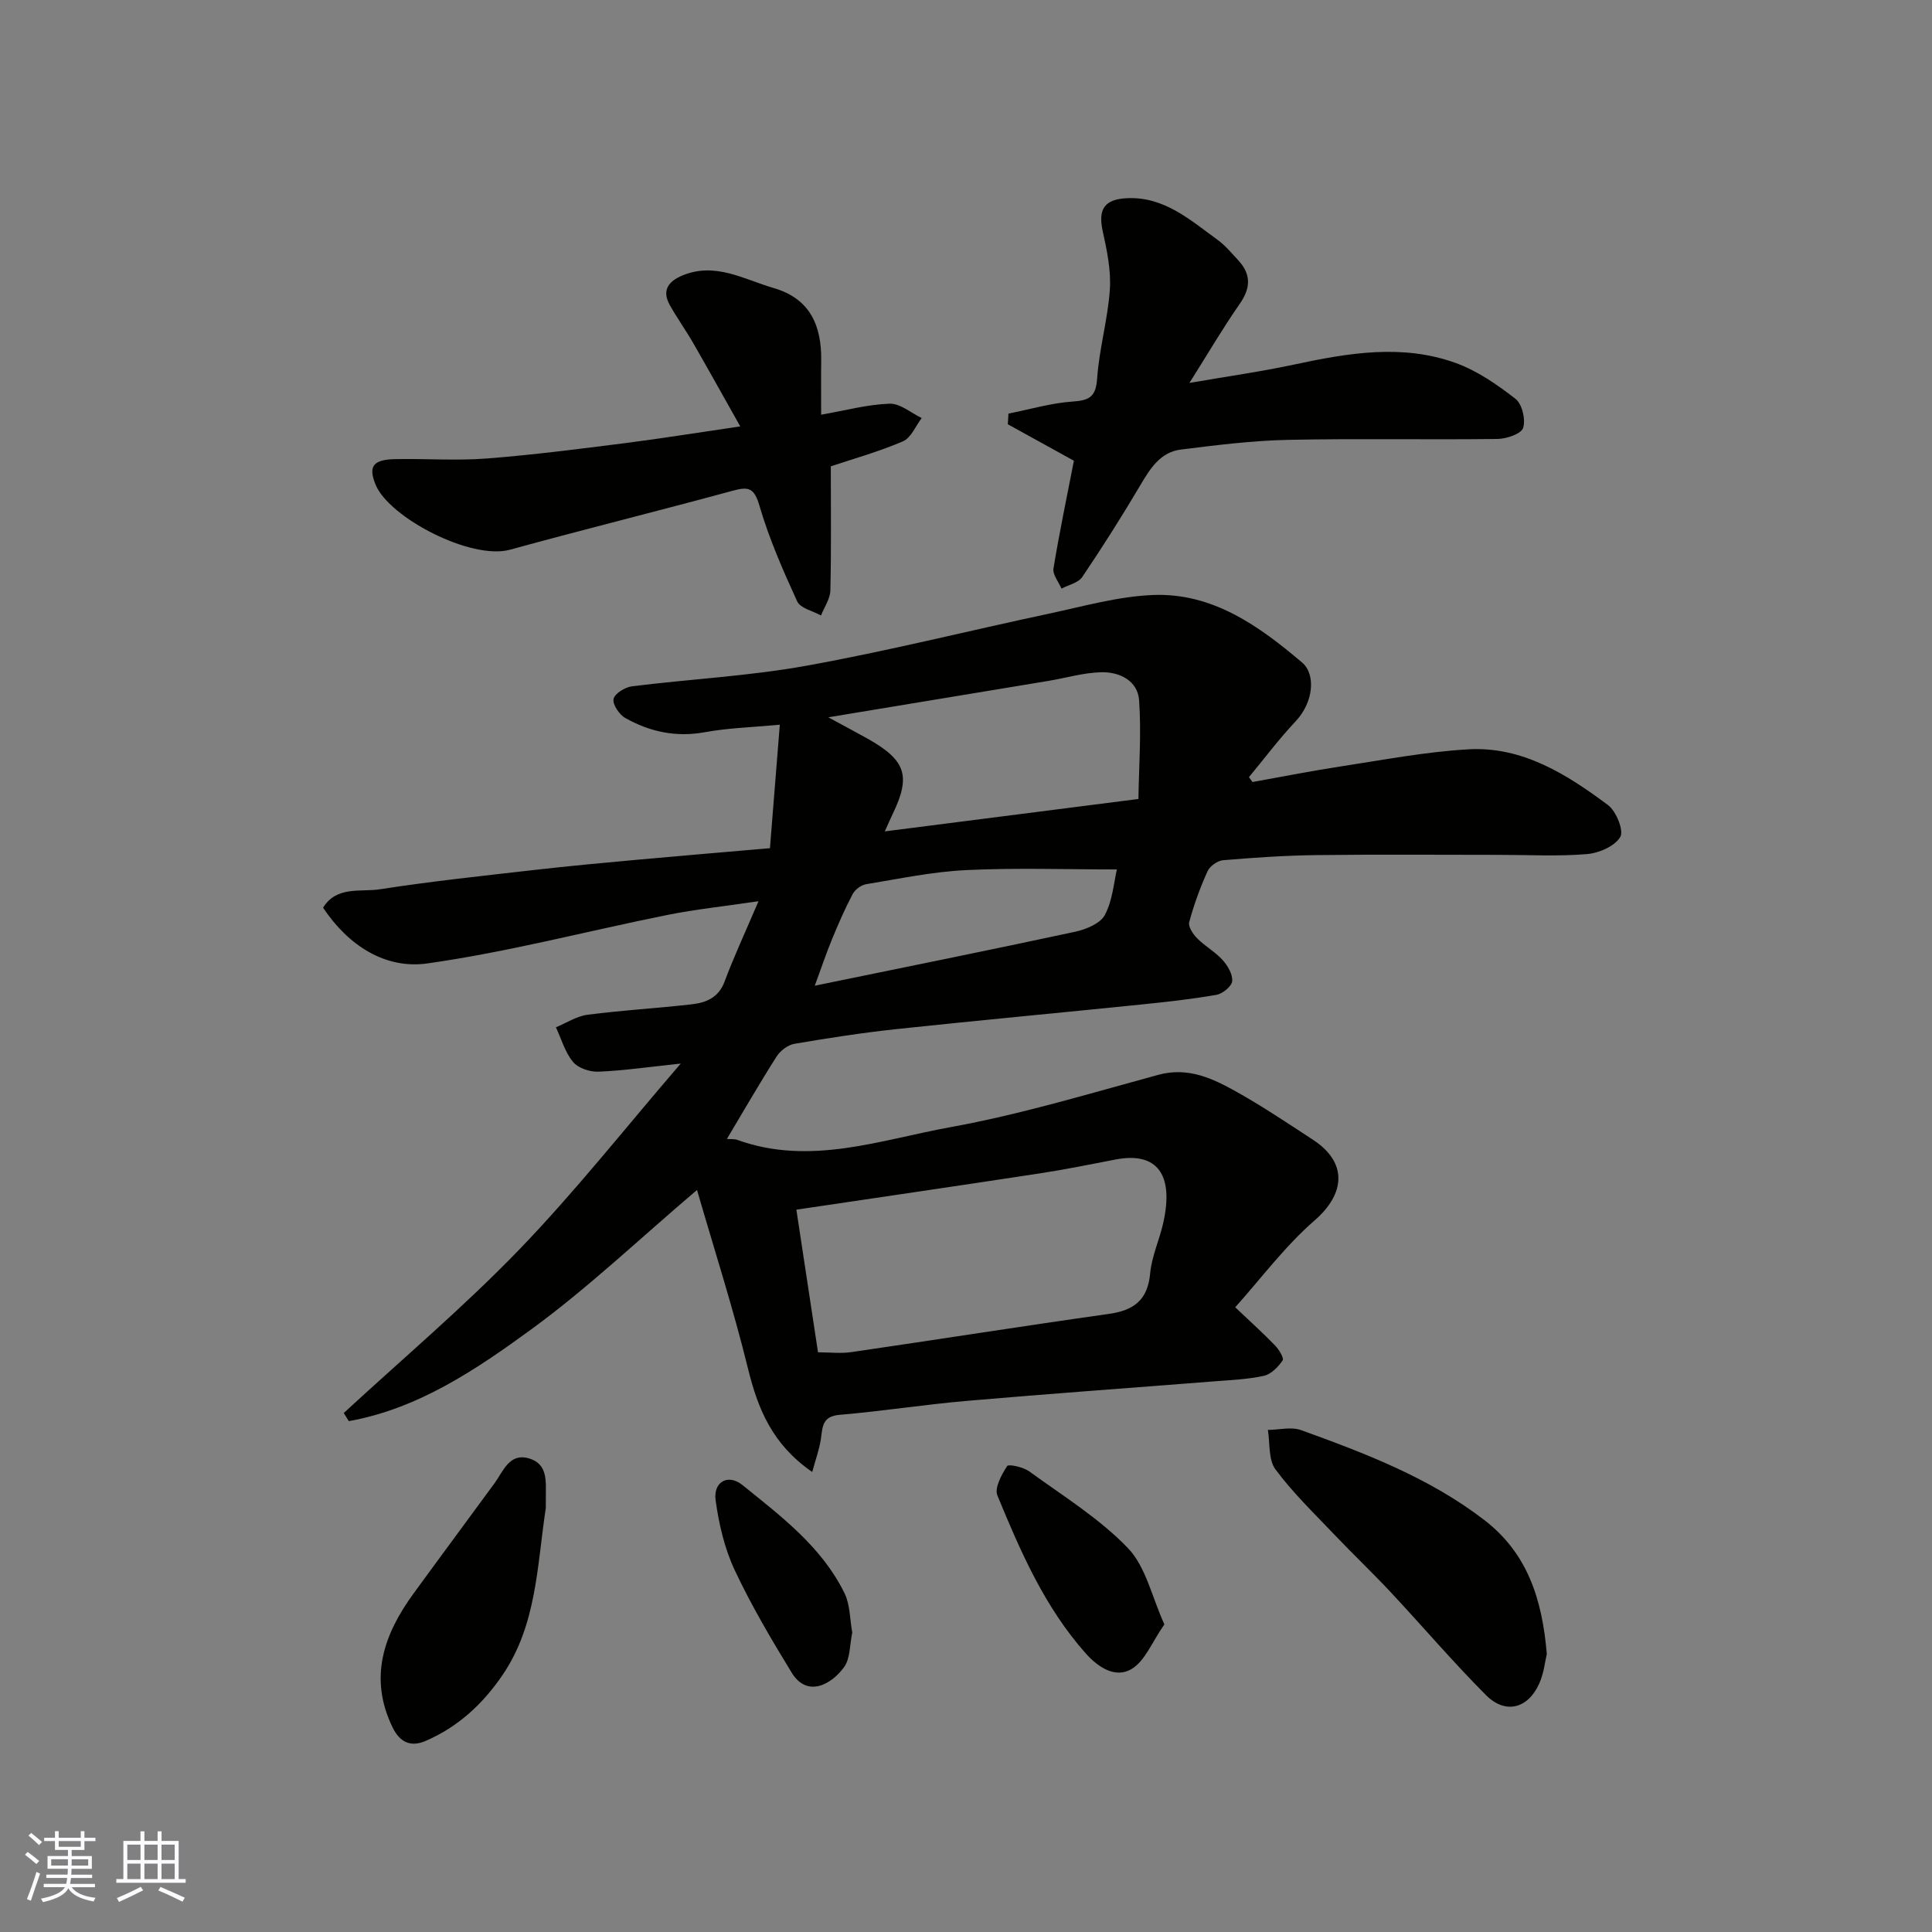 <svg enable-background="new 0 0 400 400" viewBox="0 0 400 400" xmlns="http://www.w3.org/2000/svg"><rect x="0" y="0" width="400" height="400" fill="#808080" stroke="none"/><g fill="#010100"><path d="m140.94 220.2c-6.7.71-11.88 1.47-17.07 1.68-1.76.07-4.18-.74-5.24-2.03-1.65-1.99-2.4-4.73-3.53-7.16 2.18-.9 4.3-2.31 6.56-2.6 7.16-.93 14.39-1.34 21.57-2.16 2.95-.34 5.54-1.36 6.78-4.69 1.92-5.15 4.26-10.15 7.03-16.65-7.15 1.06-13.04 1.67-18.82 2.83-16.6 3.34-33.04 7.69-49.76 10.05-8.61 1.21-16.28-3.6-21.57-11.54 2.8-4.57 7.81-3.19 11.8-3.82 10.67-1.66 21.43-2.79 32.17-4.02 7.02-.8 14.05-1.45 21.09-2.09 8.84-.81 17.68-1.54 27.46-2.39.66-8.33 1.33-16.75 2.04-25.57-5.79.55-10.71.67-15.48 1.55-5.98 1.1-11.42-.07-16.52-2.94-1.24-.7-2.66-2.81-2.42-3.94.24-1.12 2.39-2.44 3.83-2.62 12.03-1.5 24.21-2.11 36.11-4.26 16.81-3.03 33.4-7.2 50.12-10.76 7.16-1.52 14.36-3.59 21.6-3.88 12.35-.5 21.97 6.4 30.91 13.99 2.83 2.4 2.4 8.19-1.38 12.19-3.43 3.64-6.44 7.67-9.64 11.53.24.34.49.67.73 1.01 6.15-1.1 12.29-2.32 18.46-3.26 8.72-1.33 17.45-3.01 26.23-3.51 11.19-.64 20.36 5.16 28.92 11.54 1.7 1.27 3.32 5.31 2.54 6.61-1.16 1.92-4.42 3.34-6.91 3.54-5.98.5-12.04.16-18.06.16-12.66 0-25.33-.11-37.99.05-6.44.08-12.88.52-19.29 1.06-1.15.1-2.72 1.22-3.2 2.28-1.54 3.4-2.83 6.95-3.8 10.55-.25.93.81 2.5 1.68 3.37 1.61 1.62 3.71 2.77 5.23 4.45 1.06 1.18 2.13 2.99 1.99 4.4-.1 1.07-1.99 2.6-3.27 2.82-5.14.9-10.35 1.47-15.54 2-16.82 1.72-33.66 3.28-50.47 5.07-7.15.76-14.27 1.86-21.36 3.07-1.36.23-2.92 1.43-3.69 2.64-3.5 5.49-6.75 11.14-10.28 17.05.78.07 1.56-.02 2.21.22 15.06 5.42 29.62-.04 44.1-2.66 14.52-2.63 28.74-6.95 43.01-10.83 6.23-1.69 11.31.78 16.29 3.57 5.4 3.03 10.56 6.5 15.75 9.89 7.17 4.7 6.7 11.13.31 16.69-6.17 5.37-11.15 12.09-16.43 17.98 3.3 3.13 5.87 5.44 8.26 7.92.8.83 1.88 2.62 1.56 3.08-.93 1.34-2.37 2.85-3.86 3.18-3.34.74-6.83.88-10.27 1.15-17.06 1.35-34.14 2.56-51.19 4.04-8.81.76-17.57 2.15-26.39 2.89-3.66.3-3.53 2.53-3.9 5.03-.3 2.09-1.06 4.11-1.79 6.81-8.25-5.7-11.24-13.03-13.29-21.39-3.08-12.55-7.06-24.89-10.56-37-11.97 10.17-22.53 20.24-34.21 28.78-11.47 8.38-23.49 16.51-37.88 19.08-.35-.56-.7-1.12-1.05-1.68 12.16-11.23 24.86-21.95 36.34-33.85 11.55-11.97 21.89-25.1 33.43-38.5zm28.42 59.78c2.33 0 4.66.28 6.91-.04 17.78-2.59 35.52-5.4 53.31-7.91 5.19-.73 8.05-2.88 8.55-8.41.32-3.5 1.9-6.87 2.69-10.35 2.3-10.14-1.27-14.85-9.83-13.21-5.28 1.02-10.55 2.09-15.87 2.9-16.61 2.54-33.24 4.96-50.24 7.49 1.49 9.81 2.95 19.45 4.48 29.53zm66.34-114.56c.1-6.67.62-13.58.14-20.43-.28-4.05-4.04-5.9-7.8-5.81-3.69.08-7.35 1.19-11.03 1.8-14.81 2.46-29.62 4.9-45.52 7.53 3.35 1.82 5.76 3.09 8.13 4.42 7.94 4.46 9.01 7.7 5.2 15.6-.49 1.02-.94 2.06-1.63 3.6 17.4-2.22 34.35-4.39 52.51-6.71zm-4.46 14.59c-10.35 0-20.77-.36-31.14.13-6.97.33-13.88 1.79-20.8 2.93-1.03.17-2.28 1.12-2.77 2.05-1.59 3.01-2.96 6.15-4.26 9.31-1.23 3-2.26 6.07-3.58 9.65 18.64-3.83 36.3-7.38 53.9-11.17 2.26-.49 5.22-1.7 6.16-3.48 1.61-3.02 1.86-6.76 2.49-9.42z"/><path d="m222.34 95.39c-4.39-2.43-9.04-4.99-13.68-7.55.04-.74.09-1.48.13-2.21 4.41-.87 8.79-2.18 13.24-2.49 3.47-.24 4.85-.92 5.12-4.77.42-6.16 2.21-12.23 2.63-18.4.27-3.99-.6-8.13-1.47-12.09-.99-4.5.26-6.64 5.07-6.85 7.67-.34 13.05 4.53 18.71 8.63 1.6 1.16 2.9 2.75 4.26 4.21 2.71 2.91 2.62 5.76.31 9.06-3.44 4.93-6.48 10.14-10.4 16.35 8.11-1.4 14.94-2.36 21.66-3.8 11.17-2.39 22.39-4.33 33.46-.33 4.46 1.61 8.6 4.48 12.38 7.42 1.38 1.07 2.14 4.28 1.59 6.02-.39 1.23-3.43 2.27-5.3 2.29-14.49.19-28.99-.12-43.48.19-7.37.16-14.74 1.09-22.06 2-4.27.53-6.37 3.92-8.42 7.39-3.81 6.45-7.83 12.79-12.02 19-.82 1.22-2.84 1.63-4.3 2.41-.59-1.4-1.87-2.91-1.66-4.17 1.2-7.34 2.74-14.64 4.23-22.31z"/><path d="m153.26 88.28c-3.41-6.05-6.52-11.66-9.72-17.22-1.54-2.68-3.35-5.2-4.86-7.89-1.72-3.07-.27-4.95 2.64-6.15 6.8-2.81 12.71.83 18.87 2.62 7.54 2.19 9.92 7.77 9.83 14.99-.05 3.64-.01 7.29-.01 11.23 4.98-.87 9.55-2.12 14.17-2.28 2.18-.08 4.43 1.91 6.65 2.97-1.27 1.66-2.2 4.1-3.88 4.82-5.03 2.16-10.34 3.64-14.94 5.18 0 8.57.11 17.13-.09 25.68-.04 1.75-1.26 3.47-1.94 5.2-1.7-.95-4.28-1.49-4.93-2.92-2.96-6.45-5.83-13.02-7.82-19.82-1.06-3.63-2.19-4-5.45-3.11-15.37 4.18-30.83 8.01-46.19 12.23-8.05 2.21-25.01-6.63-27.82-13.45-1.53-3.73-.63-5.2 3.98-5.3 6.32-.14 12.68.36 18.97-.13 9.63-.74 19.22-1.99 28.81-3.2 7.44-.95 14.84-2.15 23.73-3.45z"/><path d="m320.25 342.43c-.36 1.49-.6 3.99-1.58 6.16-2.34 5.19-7.01 6.38-11.01 2.37-6.86-6.88-13.17-14.3-19.81-21.4-3.74-4-7.73-7.78-11.51-11.76-4.21-4.43-8.65-8.7-12.27-13.58-1.49-2.01-1.11-5.41-1.57-8.17 2.3-.02 4.84-.69 6.87.04 13.3 4.81 26.49 9.83 37.91 18.59 8.88 6.84 11.99 16.19 12.97 27.75z"/><path d="m113 312.25c-1.81 11.82-1.84 24.09-8.95 34.54-4.09 6.01-9.24 10.78-15.98 13.67-3.16 1.35-5.34.13-6.77-2.78-5.01-10.25-1.88-19.26 4.32-27.76 5.56-7.64 11.2-15.22 16.78-22.85 1.84-2.52 3.06-6.32 7.13-5.12s3.44 5.05 3.48 8.31c0 .66-.01 1.32-.01 1.99z"/><path d="m241.07 336.31c-2.55 3.65-4 7.57-6.79 9.24-3.3 1.98-6.87-.28-9.5-3.24-8.49-9.56-13.5-21.09-18.28-32.69-.64-1.55.86-4.3 2.01-6.08.3-.47 3.35.2 4.59 1.1 6.98 5.08 14.5 9.72 20.42 15.87 3.72 3.87 4.96 10.12 7.55 15.8z"/><path d="m176.45 338.01c-.54 2.52-.39 5.36-1.7 7.16-2.55 3.53-7.61 6.43-10.85 1.12-4.22-6.9-8.36-13.91-11.79-21.22-2.1-4.47-3.27-9.53-3.95-14.45-.52-3.81 2.57-5.57 5.55-3.16 8.04 6.5 16.45 12.81 21.15 22.42 1.16 2.39 1.09 5.39 1.59 8.13z"/></g><path d="m5.17 384 .55-.58c.85.61 1.65 1.24 2.4 1.87l-.59.64c-.83-.73-1.62-1.37-2.36-1.93m1.22 9.53-.82-.34c.71-1.76 1.37-3.64 1.98-5.63.24.13.5.25.76.36-.6 1.67-1.24 3.54-1.92 5.61m-.5-13.5.57-.54c.56.44 1.31 1.06 2.26 1.87l-.64.64c-.68-.66-1.41-1.32-2.19-1.97m3.25.46h2.24v-1.36h.77v1.36h4.57v-1.36h.76v1.36h2.28v.69h-2.28v1.84h-2.64v1.26h4.18v2.64h-4.21c0 .45-.02.86-.05 1.21h4.32v.69h-4.38c-.04.34-.1.75-.19 1.22h5.15v.69h-4.82c.87 1.19 2.51 1.92 4.93 2.19-.17.31-.3.57-.37.76-2.77-.49-4.52-1.41-5.26-2.76-.56 1.26-2.3 2.23-5.24 2.9-.12-.24-.26-.48-.43-.72 2.73-.55 4.38-1.34 4.96-2.38h-4.38v-.69h4.65c.1-.38.17-.79.21-1.22h-4.32v-.69h4.4c.03-.34.05-.75.05-1.21h-4.2v-2.64h4.23v-1.26h-2.69v-1.84h-2.24zm1.46 4.46v1.29h3.45c.01-.4.02-.57.01-.53v-.32-.45h-3.46zm1.55-2.59h4.57v-1.19h-4.57zm6.11 2.59h-3.42v.77c-.01.19-.01.37-.02.53h3.44z" fill="#fbfafc"/><path d="m32.63 379.16h.82v1.98h3.54v7.89h1.45v.78h-14.36v-.78h1.46v-7.89h3.54v-1.98h.82v1.98h2.73zm-3.49 11.48.5.73c-1.61.82-3.28 1.63-5 2.41-.13-.27-.28-.55-.44-.82 1.75-.72 3.4-1.49 4.94-2.32m-2.78-5.55h2.73v-3.18h-2.73zm0 3.95h2.73v-3.2h-2.73zm3.54-3.95h2.73v-3.18h-2.73zm0 3.95h2.73v-3.2h-2.73zm7.89 4.68c-1.84-.92-3.51-1.7-5.02-2.32l.45-.73c1.89.8 3.57 1.55 5.04 2.23zm-1.62-11.81h-2.73v3.18h2.73zm-2.73 7.13h2.73v-3.2h-2.73z" fill="#fbfafc"/></svg>